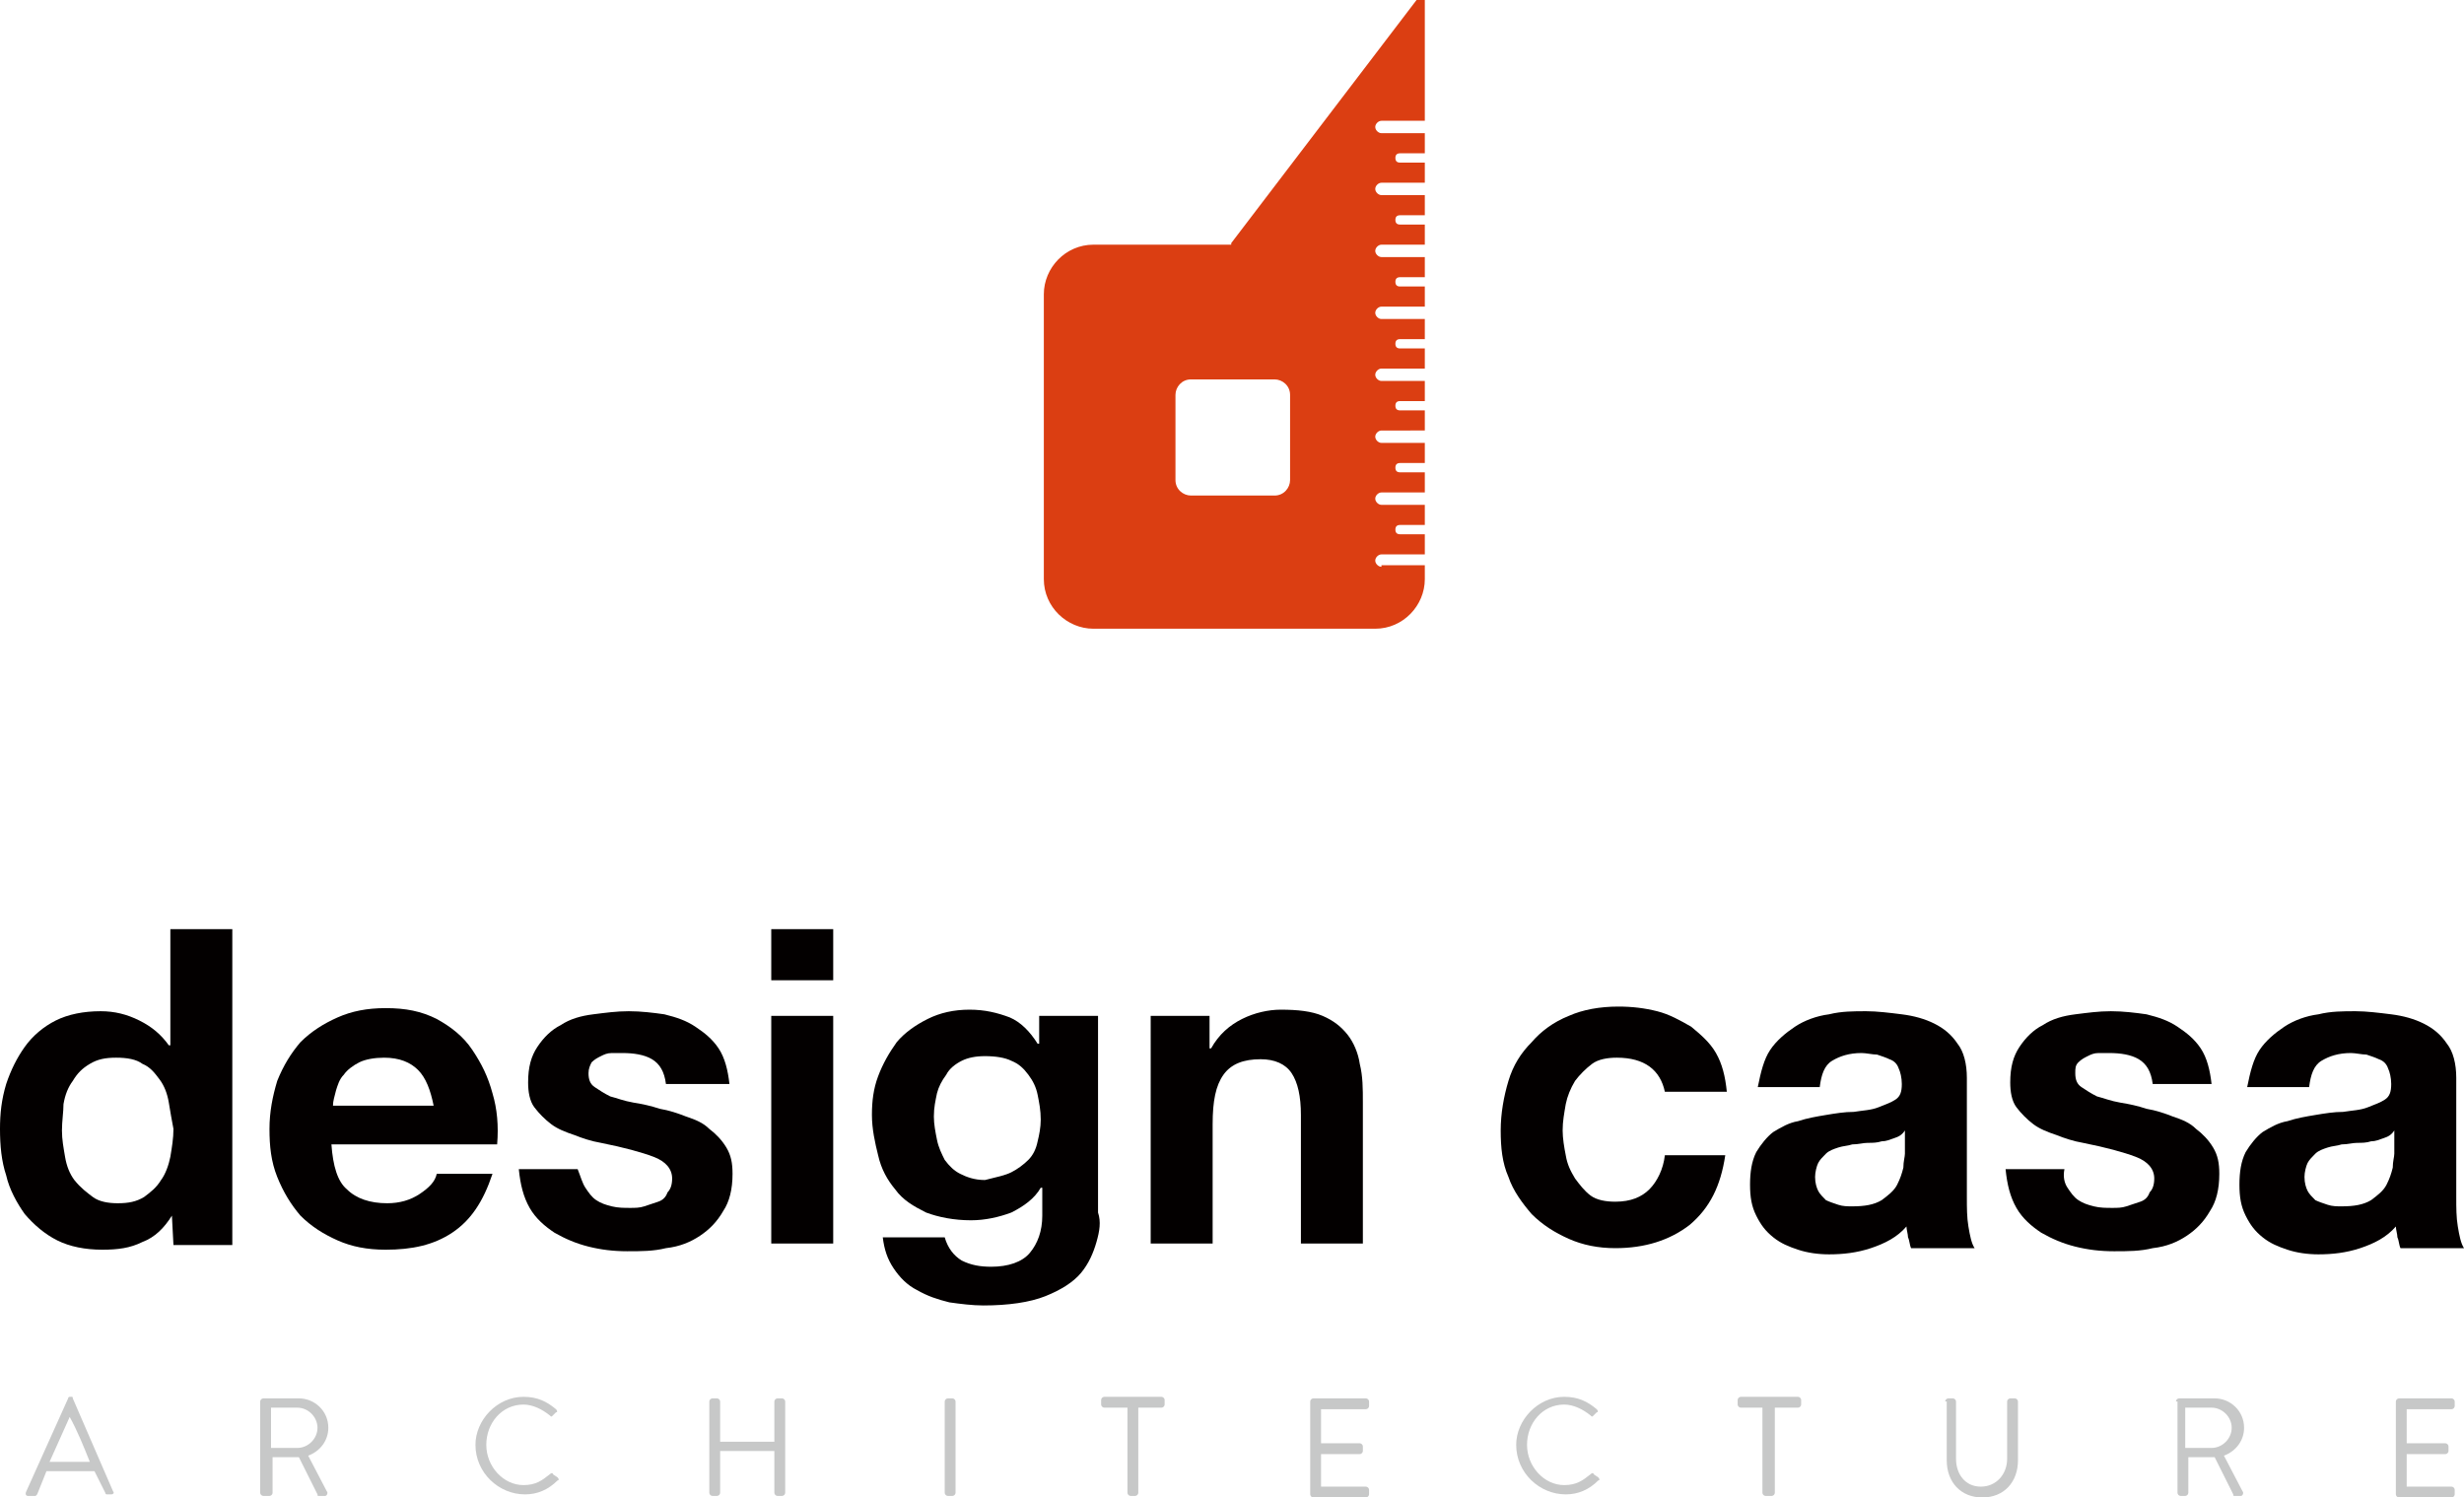 <?xml version="1.0" encoding="utf-8"?>
<!-- Generator: Adobe Illustrator 25.0.1, SVG Export Plug-In . SVG Version: 6.00 Build 0)  -->
<svg version="1.1" id="レイヤー_1" xmlns="http://www.w3.org/2000/svg" xmlns:xlink="http://www.w3.org/1999/xlink" x="0px"
	 y="0px" viewBox="0 0 159.1 96.7" style="enable-background:new 0 0 159.1 96.7;" xml:space="preserve">
<style type="text/css">
	.st0{fill:#030000;}
	.st1{fill:#C7C8C8;}
	.st2{fill:#DB3E12;}
</style>
<g>
	<path class="st0" d="M11.1,78.5c-0.5,0.8-1.1,1.4-1.9,1.7c-0.8,0.4-1.6,0.5-2.6,0.5c-1.1,0-2.1-0.2-2.9-0.6c-0.8-0.4-1.5-1-2.1-1.7
		c-0.5-0.7-1-1.6-1.2-2.5c-0.3-0.9-0.4-1.9-0.4-3c0-1,0.1-1.9,0.4-2.9c0.3-0.9,0.7-1.7,1.2-2.4c0.5-0.7,1.2-1.3,2-1.7
		c0.8-0.4,1.8-0.6,2.9-0.6c0.9,0,1.7,0.2,2.5,0.6c0.8,0.4,1.4,0.9,1.9,1.6h0.1V60h4v20.4h-3.8L11.1,78.5L11.1,78.5z M10.9,71.2
		c-0.1-0.6-0.3-1.1-0.6-1.5c-0.3-0.4-0.6-0.8-1.1-1c-0.4-0.3-1-0.4-1.7-0.4c-0.7,0-1.2,0.1-1.7,0.4c-0.5,0.3-0.8,0.6-1.1,1.1
		c-0.3,0.4-0.5,0.9-0.6,1.5C4.1,71.8,4,72.4,4,73c0,0.6,0.1,1.1,0.2,1.7s0.3,1.1,0.6,1.5C5.2,76.7,5.6,77,6,77.3
		c0.4,0.3,1,0.4,1.6,0.4c0.7,0,1.2-0.1,1.7-0.4c0.4-0.3,0.8-0.6,1.1-1.1c0.3-0.4,0.5-1,0.6-1.5c0.1-0.6,0.2-1.2,0.2-1.8
		C11.1,72.4,11,71.8,10.9,71.2z"/>
	<path class="st0" d="M22.4,76.8c0.6,0.6,1.5,0.9,2.6,0.9c0.8,0,1.5-0.2,2.1-0.6c0.6-0.4,1-0.8,1.1-1.3h3.6c-0.6,1.8-1.4,3-2.6,3.8
		c-1.2,0.8-2.6,1.1-4.3,1.1c-1.2,0-2.2-0.2-3.1-0.6s-1.7-0.9-2.4-1.6c-0.6-0.7-1.1-1.5-1.5-2.5c-0.4-1-0.5-2-0.5-3.1
		c0-1.1,0.2-2.1,0.5-3.1c0.4-1,0.9-1.8,1.5-2.5c0.7-0.7,1.5-1.2,2.4-1.6c0.9-0.4,1.9-0.6,3.1-0.6c1.3,0,2.3,0.2,3.3,0.7
		c0.9,0.5,1.7,1.1,2.3,2s1,1.7,1.3,2.8c0.3,1,0.4,2.1,0.3,3.3H21.4C21.5,75.3,21.8,76.3,22.4,76.8z M27,69.1
		c-0.5-0.5-1.2-0.8-2.2-0.8c-0.6,0-1.2,0.1-1.6,0.3s-0.8,0.5-1,0.8c-0.3,0.3-0.4,0.7-0.5,1c-0.1,0.4-0.2,0.7-0.2,1H28
		C27.8,70.4,27.5,69.6,27,69.1z"/>
	<path class="st0" d="M37.8,76.7c0.2,0.3,0.4,0.6,0.7,0.8c0.3,0.2,0.6,0.3,1,0.4c0.4,0.1,0.8,0.1,1.2,0.1c0.3,0,0.6,0,0.9-0.1
		c0.3-0.1,0.6-0.2,0.9-0.3c0.3-0.1,0.5-0.3,0.6-0.6c0.2-0.2,0.3-0.5,0.3-0.9c0-0.6-0.4-1.1-1.2-1.4c-0.8-0.3-1.9-0.6-3.4-0.9
		c-0.6-0.1-1.2-0.3-1.7-0.5c-0.6-0.2-1.1-0.4-1.5-0.7c-0.4-0.3-0.8-0.7-1.1-1.1c-0.3-0.4-0.4-1-0.4-1.6c0-1,0.2-1.7,0.6-2.3
		c0.4-0.6,0.9-1.1,1.5-1.4c0.6-0.4,1.3-0.6,2.1-0.7c0.8-0.1,1.5-0.2,2.3-0.2s1.6,0.1,2.3,0.2c0.8,0.2,1.4,0.4,2,0.8
		c0.6,0.4,1.1,0.8,1.5,1.4c0.4,0.6,0.6,1.4,0.7,2.3H43c-0.1-0.8-0.4-1.3-0.9-1.6c-0.5-0.3-1.2-0.4-1.9-0.4c-0.2,0-0.5,0-0.7,0
		c-0.3,0-0.5,0.1-0.7,0.2c-0.2,0.1-0.4,0.2-0.6,0.4C38.1,68.8,38,69,38,69.3c0,0.4,0.1,0.7,0.4,0.9c0.3,0.2,0.6,0.4,1,0.6
		c0.4,0.1,0.9,0.3,1.5,0.4c0.6,0.1,1.1,0.2,1.7,0.4c0.6,0.1,1.2,0.3,1.7,0.5c0.6,0.2,1.1,0.4,1.5,0.8c0.4,0.3,0.8,0.7,1.1,1.2
		c0.3,0.5,0.4,1,0.4,1.7c0,1-0.2,1.8-0.6,2.4c-0.4,0.7-0.9,1.2-1.5,1.6c-0.6,0.4-1.3,0.7-2.2,0.8c-0.8,0.2-1.6,0.2-2.5,0.2
		c-0.9,0-1.7-0.1-2.5-0.3c-0.8-0.2-1.5-0.5-2.2-0.9c-0.6-0.4-1.2-0.9-1.6-1.6c-0.4-0.7-0.6-1.5-0.7-2.5h3.8
		C37.5,76,37.6,76.4,37.8,76.7z"/>
	<path class="st0" d="M49.8,63.4V60h4v3.3H49.8z M53.8,65.6v14.7h-4V65.6H53.8z"/>
	<path class="st0" d="M70.8,80.2c-0.2,0.7-0.5,1.4-1,2c-0.5,0.6-1.3,1.1-2.3,1.5c-1,0.4-2.4,0.6-4,0.6c-0.7,0-1.5-0.1-2.2-0.2
		c-0.8-0.2-1.4-0.4-2.1-0.8c-0.6-0.3-1.1-0.8-1.5-1.4c-0.4-0.6-0.6-1.2-0.7-2h4c0.2,0.7,0.6,1.2,1.1,1.5c0.6,0.3,1.2,0.4,1.9,0.4
		c1.1,0,2-0.3,2.5-0.9c0.5-0.6,0.8-1.4,0.8-2.4v-1.8h-0.1c-0.4,0.7-1.1,1.2-1.9,1.6c-0.8,0.3-1.7,0.5-2.6,0.5
		c-1.1,0-2.1-0.2-2.9-0.5c-0.8-0.4-1.5-0.8-2-1.5c-0.5-0.6-0.9-1.3-1.1-2.2c-0.2-0.8-0.4-1.7-0.4-2.6c0-0.9,0.1-1.7,0.4-2.5
		c0.3-0.8,0.7-1.5,1.2-2.2c0.5-0.6,1.2-1.1,2-1.5c0.8-0.4,1.7-0.6,2.7-0.6c1,0,1.8,0.2,2.6,0.5c0.7,0.3,1.3,0.9,1.8,1.7h0.1v-1.8
		h3.8v12.7C71.1,78.9,71,79.5,70.8,80.2z M65.3,75.7c0.4-0.2,0.8-0.5,1.1-0.8c0.3-0.3,0.5-0.7,0.6-1.2c0.1-0.4,0.2-0.9,0.2-1.4
		c0-0.6-0.1-1.1-0.2-1.6c-0.1-0.5-0.3-0.9-0.6-1.3c-0.3-0.4-0.6-0.7-1.1-0.9c-0.4-0.2-1-0.3-1.7-0.3c-0.6,0-1.1,0.1-1.5,0.3
		c-0.4,0.2-0.8,0.5-1,0.9c-0.3,0.4-0.5,0.8-0.6,1.2c-0.1,0.5-0.2,0.9-0.2,1.5c0,0.5,0.1,1,0.2,1.5c0.1,0.5,0.3,0.9,0.5,1.3
		c0.3,0.4,0.6,0.7,1,0.9c0.4,0.2,0.9,0.4,1.6,0.4C64.4,76,64.9,75.9,65.3,75.7z"/>
	<path class="st0" d="M78.1,65.6v2.1h0.1c0.5-0.9,1.2-1.5,2-1.9c0.8-0.4,1.7-0.6,2.5-0.6c1.1,0,2,0.1,2.7,0.4
		c0.7,0.3,1.2,0.7,1.6,1.2c0.4,0.5,0.7,1.2,0.8,1.9c0.2,0.8,0.2,1.6,0.2,2.5v9.1h-4v-8.3c0-1.2-0.2-2.1-0.6-2.7s-1.1-0.9-2-0.9
		c-1.1,0-1.9,0.3-2.4,1c-0.5,0.7-0.7,1.7-0.7,3.2v7.7h-4V65.6H78.1z"/>
	<path class="st0" d="M104.4,68.3c-0.6,0-1.2,0.1-1.6,0.4c-0.4,0.3-0.8,0.7-1.1,1.1c-0.3,0.5-0.5,1-0.6,1.5
		c-0.1,0.6-0.2,1.1-0.2,1.7c0,0.5,0.1,1.1,0.2,1.6c0.1,0.6,0.3,1,0.6,1.5c0.3,0.4,0.6,0.8,1,1.1c0.4,0.3,1,0.4,1.6,0.4
		c1,0,1.7-0.3,2.2-0.8c0.5-0.5,0.9-1.3,1-2.2h3.9c-0.3,2-1,3.4-2.3,4.5c-1.3,1-2.9,1.5-4.8,1.5c-1.1,0-2.1-0.2-3-0.6
		c-0.9-0.4-1.7-0.9-2.4-1.6c-0.6-0.7-1.2-1.5-1.5-2.4c-0.4-0.9-0.5-1.9-0.5-3c0-1.1,0.2-2.2,0.5-3.2c0.3-1,0.8-1.8,1.5-2.5
		c0.6-0.7,1.4-1.3,2.4-1.7c0.9-0.4,2-0.6,3.2-0.6c0.9,0,1.7,0.1,2.5,0.3c0.8,0.2,1.5,0.6,2.2,1c0.6,0.5,1.2,1,1.6,1.7
		c0.4,0.7,0.6,1.5,0.7,2.5h-4C107.2,69.1,106.2,68.3,104.4,68.3z"/>
	<path class="st0" d="M114.3,67.8c0.4-0.6,1-1.1,1.6-1.5c0.6-0.4,1.4-0.7,2.2-0.8c0.8-0.2,1.6-0.2,2.4-0.2c0.7,0,1.5,0.1,2.3,0.2
		c0.8,0.1,1.5,0.3,2.1,0.6c0.6,0.3,1.1,0.7,1.5,1.3c0.4,0.5,0.6,1.3,0.6,2.2v7.7c0,0.7,0,1.3,0.1,1.9s0.2,1.1,0.4,1.4h-4.1
		c-0.1-0.2-0.1-0.5-0.2-0.7c0-0.2-0.1-0.5-0.1-0.7c-0.6,0.7-1.4,1.1-2.3,1.4c-0.9,0.3-1.8,0.4-2.7,0.4c-0.7,0-1.4-0.1-2-0.3
		c-0.6-0.2-1.1-0.4-1.6-0.8c-0.5-0.4-0.8-0.8-1.1-1.4s-0.4-1.2-0.4-2c0-0.8,0.1-1.5,0.4-2.1c0.3-0.5,0.7-1,1.1-1.3
		c0.5-0.3,1-0.6,1.6-0.7c0.6-0.2,1.2-0.3,1.8-0.4c0.6-0.1,1.2-0.2,1.8-0.2c0.6-0.1,1.1-0.1,1.6-0.3s0.8-0.3,1.1-0.5
		c0.3-0.2,0.4-0.5,0.4-1c0-0.4-0.1-0.8-0.2-1c-0.1-0.3-0.3-0.5-0.6-0.6c-0.2-0.1-0.5-0.2-0.8-0.3c-0.3,0-0.7-0.1-1-0.1
		c-0.8,0-1.4,0.2-1.9,0.5c-0.5,0.3-0.7,0.9-0.8,1.7h-4C113.7,69.2,113.9,68.4,114.3,67.8z M122.3,73.5c-0.3,0.1-0.5,0.2-0.8,0.2
		c-0.3,0.1-0.6,0.1-0.9,0.1c-0.3,0-0.6,0.1-1,0.1c-0.3,0.1-0.6,0.1-0.9,0.2c-0.3,0.1-0.6,0.2-0.8,0.4c-0.2,0.2-0.4,0.4-0.5,0.6
		c-0.1,0.2-0.2,0.6-0.2,0.9c0,0.4,0.1,0.7,0.2,0.9s0.3,0.4,0.5,0.6c0.2,0.1,0.5,0.2,0.8,0.3c0.3,0.1,0.6,0.1,0.9,0.1
		c0.8,0,1.4-0.1,1.9-0.4c0.4-0.3,0.8-0.6,1-1c0.2-0.4,0.3-0.7,0.4-1.1c0-0.4,0.1-0.7,0.1-0.9v-1.5C122.8,73.3,122.6,73.4,122.3,73.5
		z"/>
	<path class="st0" d="M133.5,76.7c0.2,0.3,0.4,0.6,0.7,0.8c0.3,0.2,0.6,0.3,1,0.4c0.4,0.1,0.8,0.1,1.2,0.1c0.3,0,0.6,0,0.9-0.1
		c0.3-0.1,0.6-0.2,0.9-0.3c0.3-0.1,0.5-0.3,0.6-0.6c0.2-0.2,0.3-0.5,0.3-0.9c0-0.6-0.4-1.1-1.2-1.4c-0.8-0.3-1.9-0.6-3.4-0.9
		c-0.6-0.1-1.2-0.3-1.7-0.5c-0.6-0.2-1.1-0.4-1.5-0.7c-0.4-0.3-0.8-0.7-1.1-1.1c-0.3-0.4-0.4-1-0.4-1.6c0-1,0.2-1.7,0.6-2.3
		c0.4-0.6,0.9-1.1,1.5-1.4c0.6-0.4,1.3-0.6,2.1-0.7c0.8-0.1,1.5-0.2,2.3-0.2s1.6,0.1,2.3,0.2c0.8,0.2,1.4,0.4,2,0.8
		c0.6,0.4,1.1,0.8,1.5,1.4c0.4,0.6,0.6,1.4,0.7,2.3h-3.8c-0.1-0.8-0.4-1.3-0.9-1.6c-0.5-0.3-1.2-0.4-1.9-0.4c-0.2,0-0.5,0-0.7,0
		c-0.3,0-0.5,0.1-0.7,0.2c-0.2,0.1-0.4,0.2-0.6,0.4c-0.2,0.2-0.2,0.4-0.2,0.7c0,0.4,0.1,0.7,0.4,0.9c0.3,0.2,0.6,0.4,1,0.6
		c0.4,0.1,0.9,0.3,1.5,0.4c0.6,0.1,1.1,0.2,1.7,0.4c0.6,0.1,1.2,0.3,1.7,0.5c0.6,0.2,1.1,0.4,1.5,0.8c0.4,0.3,0.8,0.7,1.1,1.2
		c0.3,0.5,0.4,1,0.4,1.7c0,1-0.2,1.8-0.6,2.4c-0.4,0.7-0.9,1.2-1.5,1.6c-0.6,0.4-1.3,0.7-2.2,0.8c-0.8,0.2-1.6,0.2-2.5,0.2
		c-0.9,0-1.7-0.1-2.5-0.3c-0.8-0.2-1.5-0.5-2.2-0.9c-0.6-0.4-1.2-0.9-1.6-1.6c-0.4-0.7-0.6-1.5-0.7-2.5h3.8
		C133.2,76,133.3,76.4,133.5,76.7z"/>
	<path class="st0" d="M145.9,67.8c0.4-0.6,1-1.1,1.6-1.5c0.6-0.4,1.4-0.7,2.2-0.8c0.8-0.2,1.6-0.2,2.4-0.2c0.7,0,1.5,0.1,2.3,0.2
		c0.8,0.1,1.5,0.3,2.1,0.6c0.6,0.3,1.1,0.7,1.5,1.3c0.4,0.5,0.6,1.3,0.6,2.2v7.7c0,0.7,0,1.3,0.1,1.9s0.2,1.1,0.4,1.4H155
		c-0.1-0.2-0.1-0.5-0.2-0.7c0-0.2-0.1-0.5-0.1-0.7c-0.6,0.7-1.4,1.1-2.3,1.4s-1.8,0.4-2.7,0.4c-0.7,0-1.4-0.1-2-0.3
		c-0.6-0.2-1.1-0.4-1.6-0.8c-0.5-0.4-0.8-0.8-1.1-1.4c-0.3-0.6-0.4-1.2-0.4-2c0-0.8,0.1-1.5,0.4-2.1c0.3-0.5,0.7-1,1.1-1.3
		c0.5-0.3,1-0.6,1.6-0.7c0.6-0.2,1.2-0.3,1.8-0.4c0.6-0.1,1.2-0.2,1.8-0.2c0.6-0.1,1.1-0.1,1.6-0.3s0.8-0.3,1.1-0.5s0.4-0.5,0.4-1
		c0-0.4-0.1-0.8-0.2-1c-0.1-0.3-0.3-0.5-0.6-0.6c-0.2-0.1-0.5-0.2-0.8-0.3c-0.3,0-0.7-0.1-1-0.1c-0.8,0-1.4,0.2-1.9,0.5
		c-0.5,0.3-0.7,0.9-0.8,1.7h-4C145.3,69.2,145.5,68.4,145.9,67.8z M153.9,73.5c-0.3,0.1-0.5,0.2-0.8,0.2c-0.3,0.1-0.6,0.1-0.9,0.1
		c-0.3,0-0.6,0.1-1,0.1c-0.3,0.1-0.6,0.1-0.9,0.2c-0.3,0.1-0.6,0.2-0.8,0.4c-0.2,0.2-0.4,0.4-0.5,0.6c-0.1,0.2-0.2,0.6-0.2,0.9
		c0,0.4,0.1,0.7,0.2,0.9c0.1,0.2,0.3,0.4,0.5,0.6c0.2,0.1,0.5,0.2,0.8,0.3c0.3,0.1,0.6,0.1,0.9,0.1c0.8,0,1.4-0.1,1.9-0.4
		c0.4-0.3,0.8-0.6,1-1c0.2-0.4,0.3-0.7,0.4-1.1c0-0.4,0.1-0.7,0.1-0.9v-1.5C154.4,73.3,154.2,73.4,153.9,73.5z"/>
</g>
<g>
	<path class="st1" d="M1.7,96.3l2.7-6c0-0.1,0.1-0.1,0.1-0.1h0.1c0.1,0,0.1,0,0.1,0.1l2.6,6c0.1,0.1,0,0.2-0.1,0.2H6.9
		c-0.1,0-0.1-0.1-0.1-0.1L6.1,95H3l-0.6,1.5c0,0-0.1,0.1-0.1,0.1H1.8C1.7,96.6,1.6,96.5,1.7,96.3z M5.8,94.4c-0.4-1-0.8-2-1.3-2.9
		H4.5l-1.3,2.9H5.8z"/>
	<path class="st1" d="M16.8,90.5c0-0.1,0.1-0.2,0.2-0.2h2.3c1,0,1.9,0.8,1.9,1.9c0,0.8-0.5,1.5-1.3,1.8l1.2,2.3
		c0.1,0.1,0,0.3-0.1,0.3h-0.4c-0.1,0-0.1,0-0.1-0.1l-1.2-2.4h-1.7v2.3c0,0.1-0.1,0.2-0.2,0.2H17c-0.1,0-0.2-0.1-0.2-0.2V90.5z
		 M19.2,93.5c0.7,0,1.3-0.6,1.3-1.3c0-0.7-0.6-1.3-1.3-1.3h-1.7v2.6H19.2z"/>
	<path class="st1" d="M33.8,90.2c0.9,0,1.5,0.3,2.1,0.8c0.1,0.1,0.1,0.2,0,0.2l-0.2,0.2c-0.1,0.1-0.1,0.1-0.2,0
		c-0.5-0.4-1.1-0.7-1.7-0.7c-1.4,0-2.4,1.2-2.4,2.6c0,1.4,1.1,2.6,2.4,2.6c0.8,0,1.2-0.3,1.7-0.7c0.1-0.1,0.2-0.1,0.2,0l0.3,0.2
		c0.1,0.1,0.1,0.2,0,0.2c-0.6,0.6-1.3,0.9-2.1,0.9c-1.7,0-3.2-1.4-3.2-3.2C30.7,91.7,32.1,90.2,33.8,90.2z"/>
	<path class="st1" d="M45.8,90.5c0-0.1,0.1-0.2,0.2-0.2h0.3c0.1,0,0.2,0.1,0.2,0.2v2.6H50v-2.6c0-0.1,0.1-0.2,0.2-0.2h0.3
		c0.1,0,0.2,0.1,0.2,0.2v5.9c0,0.1-0.1,0.2-0.2,0.2h-0.3c-0.1,0-0.2-0.1-0.2-0.2v-2.7h-3.5v2.7c0,0.1-0.1,0.2-0.2,0.2H46
		c-0.1,0-0.2-0.1-0.2-0.2V90.5z"/>
	<path class="st1" d="M61,90.5c0-0.1,0.1-0.2,0.2-0.2h0.3c0.1,0,0.2,0.1,0.2,0.2v5.9c0,0.1-0.1,0.2-0.2,0.2h-0.3
		c-0.1,0-0.2-0.1-0.2-0.2V90.5z"/>
	<path class="st1" d="M72.8,90.9h-1.5c-0.1,0-0.2-0.1-0.2-0.2v-0.3c0-0.1,0.1-0.2,0.2-0.2H75c0.1,0,0.2,0.1,0.2,0.2v0.3
		c0,0.1-0.1,0.2-0.2,0.2h-1.5v5.5c0,0.1-0.1,0.2-0.2,0.2H73c-0.1,0-0.2-0.1-0.2-0.2V90.9z"/>
	<path class="st1" d="M84.6,90.5c0-0.1,0.1-0.2,0.2-0.2h3.4c0.1,0,0.2,0.1,0.2,0.2v0.3c0,0.1-0.1,0.2-0.2,0.2h-2.9v2.2h2.5
		c0.1,0,0.2,0.1,0.2,0.2v0.3c0,0.1-0.1,0.2-0.2,0.2h-2.5V96h2.9c0.1,0,0.2,0.1,0.2,0.2v0.3c0,0.1-0.1,0.2-0.2,0.2h-3.4
		c-0.1,0-0.2-0.1-0.2-0.2V90.5z"/>
	<path class="st1" d="M101,90.2c0.9,0,1.5,0.3,2.1,0.8c0.1,0.1,0.1,0.2,0,0.2l-0.2,0.2c-0.1,0.1-0.1,0.1-0.2,0
		c-0.5-0.4-1.1-0.7-1.7-0.7c-1.4,0-2.4,1.2-2.4,2.6c0,1.4,1.1,2.6,2.4,2.6c0.8,0,1.2-0.3,1.7-0.7c0.1-0.1,0.2-0.1,0.2,0l0.3,0.2
		c0.1,0.1,0.1,0.2,0,0.2c-0.6,0.6-1.3,0.9-2.1,0.9c-1.7,0-3.2-1.4-3.2-3.2C97.9,91.7,99.3,90.2,101,90.2z"/>
	<path class="st1" d="M113.9,90.9h-1.5c-0.1,0-0.2-0.1-0.2-0.2v-0.3c0-0.1,0.1-0.2,0.2-0.2h3.7c0.1,0,0.2,0.1,0.2,0.2v0.3
		c0,0.1-0.1,0.2-0.2,0.2h-1.5v5.5c0,0.1-0.1,0.2-0.2,0.2H114c-0.1,0-0.2-0.1-0.2-0.2V90.9z"/>
	<path class="st1" d="M125.6,90.5c0-0.1,0.1-0.2,0.2-0.2h0.3c0.1,0,0.2,0.1,0.2,0.2v3.7c0,1,0.6,1.8,1.6,1.8c1,0,1.7-0.8,1.7-1.8
		v-3.7c0-0.1,0.1-0.2,0.2-0.2h0.3c0.1,0,0.2,0.1,0.2,0.2v3.8c0,1.4-0.9,2.4-2.3,2.4c-1.4,0-2.3-1-2.3-2.4V90.5z"/>
	<path class="st1" d="M140.5,90.5c0-0.1,0.1-0.2,0.2-0.2h2.3c1,0,1.9,0.8,1.9,1.9c0,0.8-0.5,1.5-1.3,1.8l1.2,2.3
		c0.1,0.1,0,0.3-0.1,0.3h-0.4c-0.1,0-0.1,0-0.1-0.1l-1.2-2.4h-1.7v2.3c0,0.1-0.1,0.2-0.2,0.2h-0.3c-0.1,0-0.2-0.1-0.2-0.2V90.5z
		 M142.8,93.5c0.7,0,1.3-0.6,1.3-1.3c0-0.7-0.6-1.3-1.3-1.3h-1.7v2.6H142.8z"/>
	<path class="st1" d="M154.7,90.5c0-0.1,0.1-0.2,0.2-0.2h3.4c0.1,0,0.2,0.1,0.2,0.2v0.3c0,0.1-0.1,0.2-0.2,0.2h-2.9v2.2h2.5
		c0.1,0,0.2,0.1,0.2,0.2v0.3c0,0.1-0.1,0.2-0.2,0.2h-2.5V96h2.9c0.1,0,0.2,0.1,0.2,0.2v0.3c0,0.1-0.1,0.2-0.2,0.2h-3.4
		c-0.1,0-0.2-0.1-0.2-0.2V90.5z"/>
</g>
<path class="st2" d="M89.2,36.6c-0.2,0-0.4-0.2-0.4-0.4c0-0.2,0.2-0.4,0.4-0.4H92l0-1.3h-1.6c-0.2,0-0.3-0.1-0.3-0.3
	s0.1-0.3,0.3-0.3H92l0-1.3h-2.8c-0.2,0-0.4-0.2-0.4-0.4s0.2-0.4,0.4-0.4H92l0-1.3h-1.6c-0.2,0-0.3-0.1-0.3-0.3s0.1-0.3,0.3-0.3H92
	l0-1.3h-2.8c-0.2,0-0.4-0.2-0.4-0.4c0-0.2,0.2-0.4,0.4-0.4H92l0-1.3h-1.6c-0.2,0-0.3-0.1-0.3-0.3s0.1-0.3,0.3-0.3H92l0-1.3h-2.8
	c-0.2,0-0.4-0.2-0.4-0.4c0-0.2,0.2-0.4,0.4-0.4H92l0-1.3h-1.6c-0.2,0-0.3-0.1-0.3-0.3s0.1-0.3,0.3-0.3H92l0-1.3h-2.8
	c-0.2,0-0.4-0.2-0.4-0.4c0-0.2,0.2-0.4,0.4-0.4H92l0-1.3h-1.6c-0.2,0-0.3-0.1-0.3-0.3s0.1-0.3,0.3-0.3H92l0-1.3h-2.8
	c-0.2,0-0.4-0.2-0.4-0.4c0-0.2,0.2-0.4,0.4-0.4H92l0-1.3h-1.6c-0.2,0-0.3-0.1-0.3-0.3c0-0.2,0.1-0.3,0.3-0.3H92l0-1.3h-2.8
	c-0.2,0-0.4-0.2-0.4-0.4s0.2-0.4,0.4-0.4H92l0-1.3h-1.6c-0.2,0-0.3-0.1-0.3-0.3s0.1-0.3,0.3-0.3H92l0-1.3h-2.8
	c-0.2,0-0.4-0.2-0.4-0.4c0-0.2,0.2-0.4,0.4-0.4H92l0-8.5L79.5,15.7v0.1h-8.9c-1.8,0-3.2,1.5-3.2,3.2v18.4c0,1.8,1.5,3.2,3.2,3.2
	h18.2c1.8,0,3.2-1.5,3.2-3.2l0-0.9H89.2z M83.3,31c0,0.5-0.4,1-1,1h-5.4c-0.5,0-1-0.4-1-1v-5.5c0-0.5,0.4-1,1-1h5.4c0.5,0,1,0.4,1,1
	V31z"/>
</svg>
